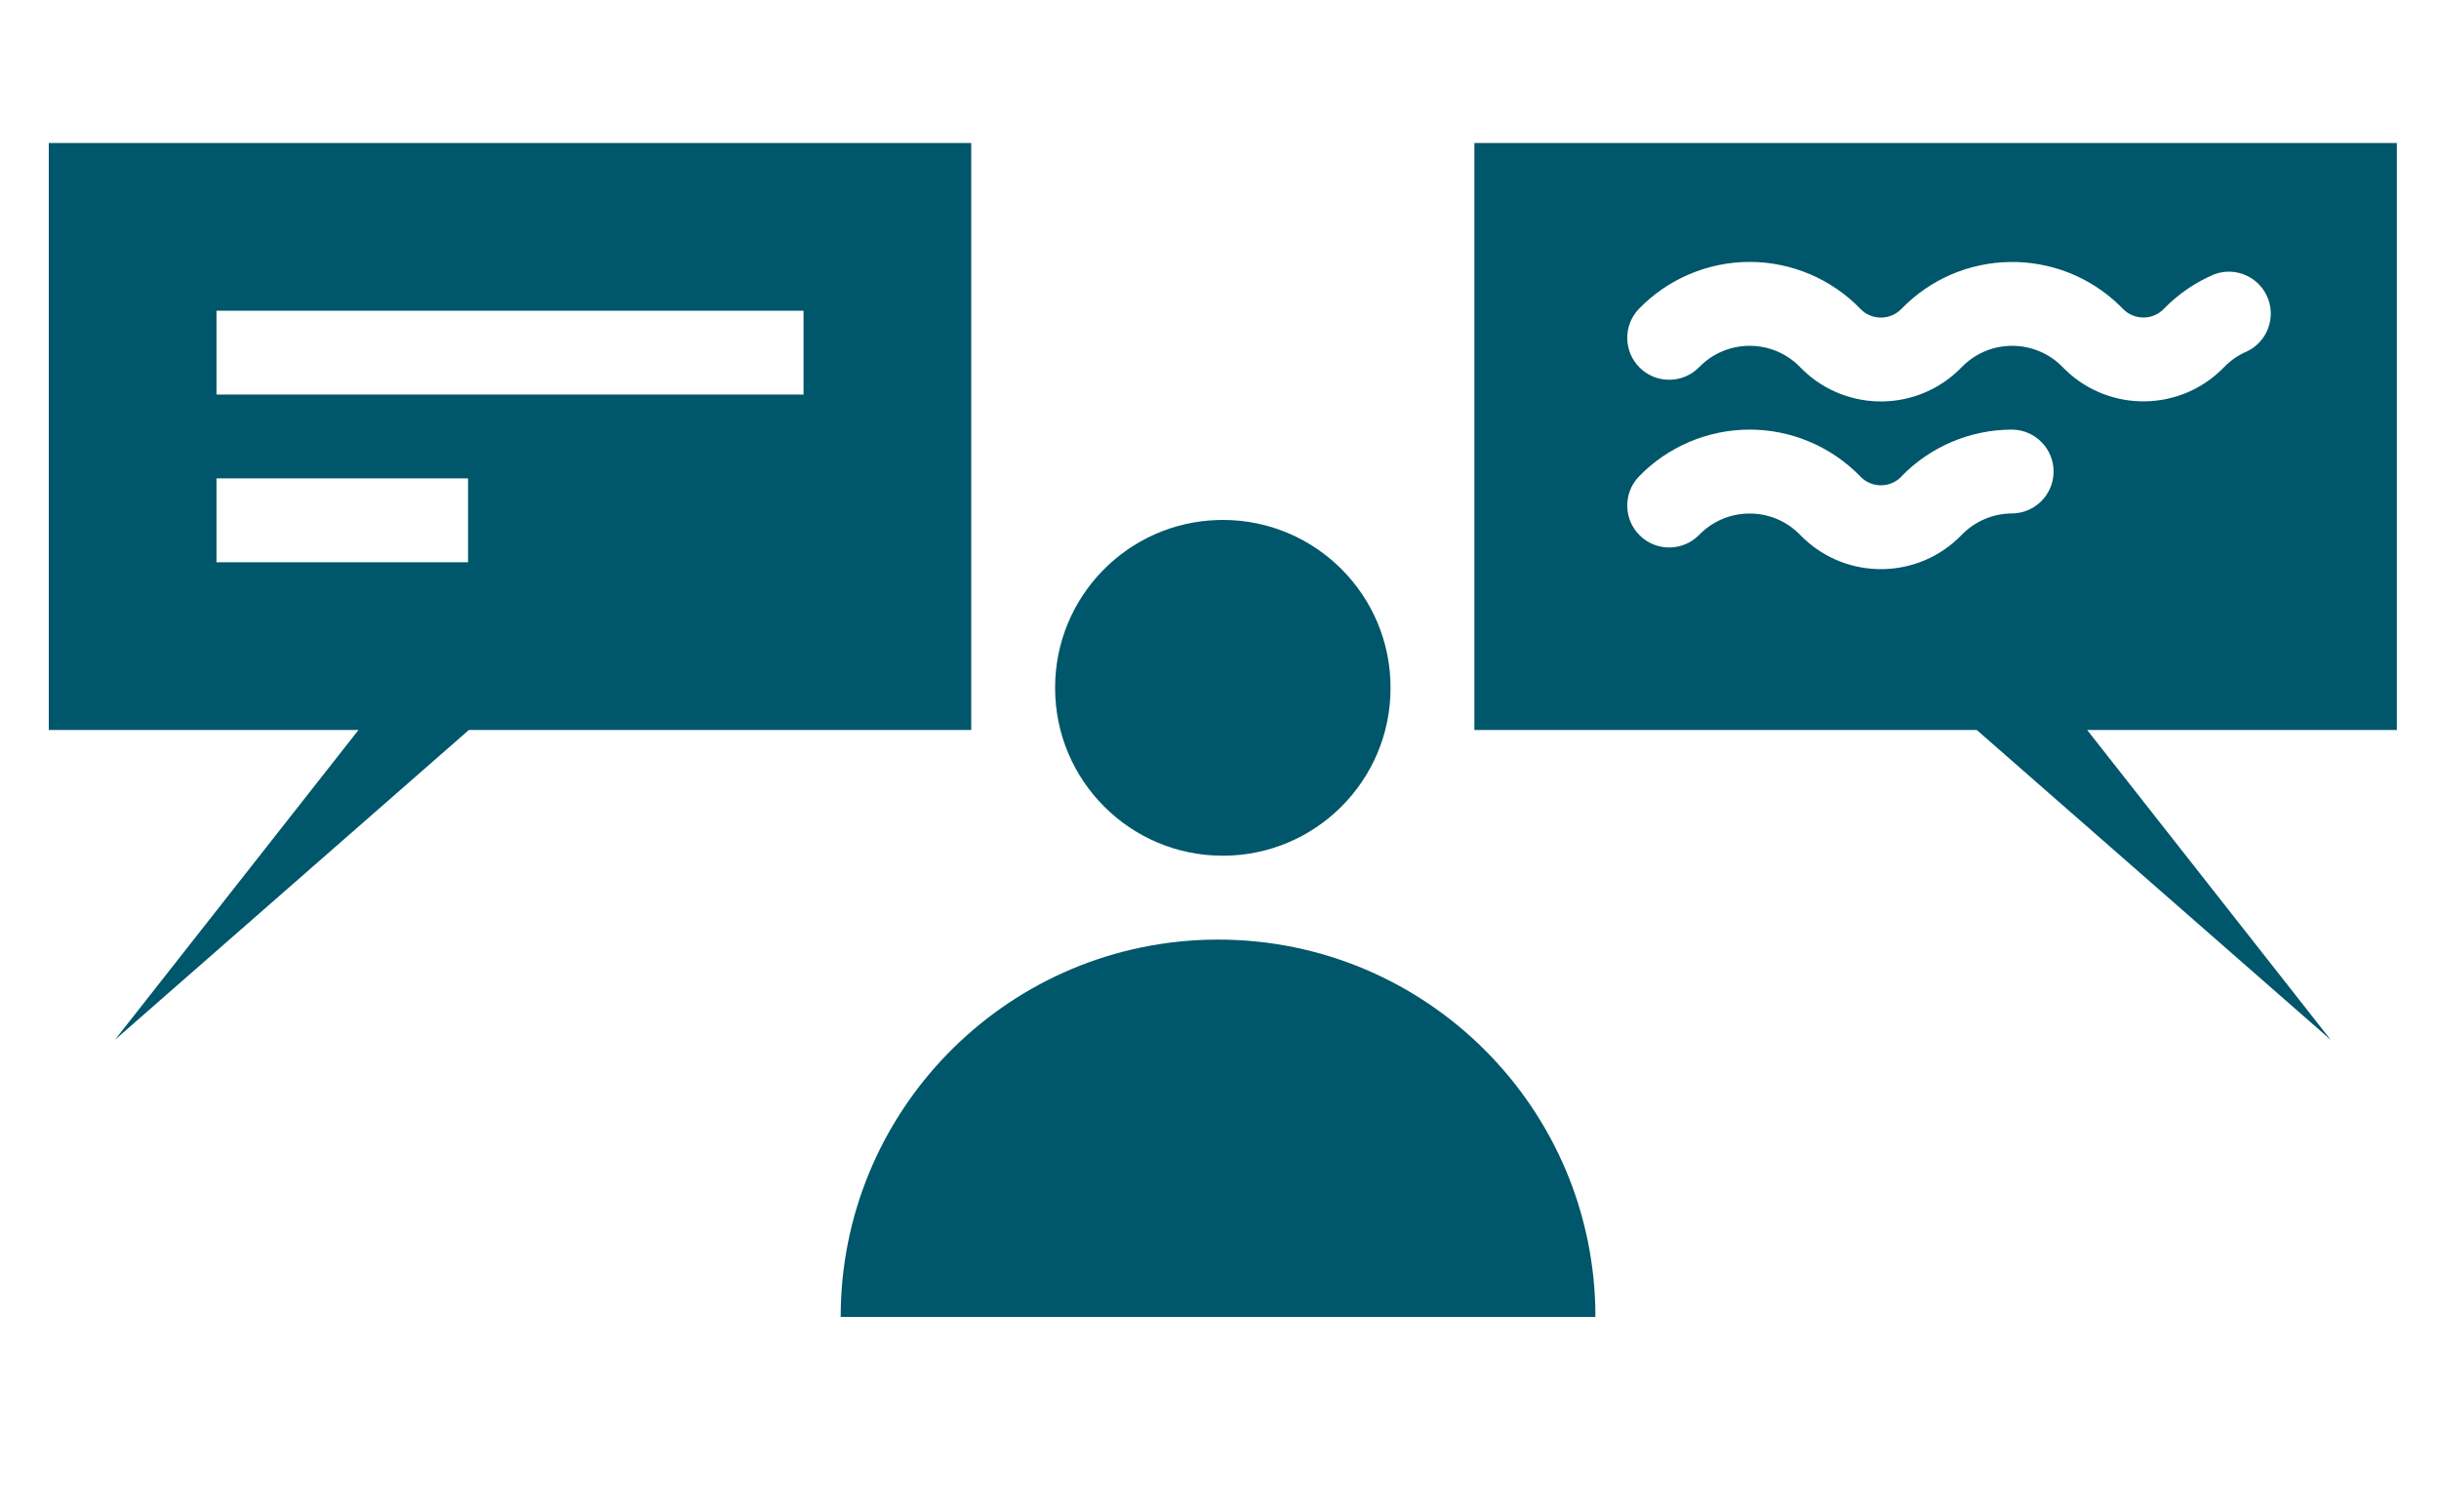 <?xml version="1.0" encoding="UTF-8"?> <!-- Generator: Adobe Illustrator 23.0.1, SVG Export Plug-In . SVG Version: 6.00 Build 0) --> <svg xmlns="http://www.w3.org/2000/svg" xmlns:xlink="http://www.w3.org/1999/xlink" version="1.1" id="Layer_1" x="0px" y="0px" viewBox="0 0 100 62" style="enable-background:new 0 0 100 62;" xml:space="preserve"> <style type="text/css"> .st0{fill:#00566A;} .st1{clip-path:url(#SVGID_2_);fill:#00566A;} .st2{clip-path:url(#SVGID_4_);fill:#00566A;} .st3{clip-path:url(#SVGID_6_);fill:#00566A;} </style> <path class="st0" d="M8.876,19.617h10.315v3.438H8.876V19.617z M8.876,12.74h24.069v3.439H8.876V12.74z M2,5.864v24.068 h12.699l-9.986,12.705l14.512-12.705h20.596V5.864C39.821,5.864,2,5.864,2,5.864z"></path> <g> <g> <defs> <rect id="SVGID_1_" x="2" y="5.864" width="96.272" height="48.136"></rect> </defs> <clipPath id="SVGID_2_"> <use xlink:href="#SVGID_1_" style="overflow:visible;"></use> </clipPath> <path class="st1" d="M71.746,17.616c1.71,0.003,3.345,0.699,4.533,1.927c0.448,0.464,1.187,0.477,1.65,0.029 c0.01-0.009,0.02-0.019,0.029-0.029v-0.007c1.191-1.227,2.829-1.92,4.54-1.92c0.949,0.011,1.71,0.789,1.7,1.738 c-0.011,0.935-0.766,1.69-1.7,1.7c-0.78,0.002-1.526,0.319-2.069,0.88c-1.767,1.828-4.683,1.878-6.511,0.11 c-0.038-0.036-0.074-0.073-0.11-0.11c-1.109-1.144-2.937-1.172-4.081-0.062c-0.021,0.02-0.042,0.041-0.062,0.062 c-0.665,0.678-1.754,0.689-2.432,0.024c-0.671-0.659-0.689-1.734-0.04-2.415C68.387,18.309,70.03,17.614,71.746,17.616 M71.746,10.74c1.71,0.003,3.345,0.698,4.533,1.927c0.448,0.463,1.187,0.476,1.65,0.028c0.01-0.009,0.02-0.019,0.029-0.028 c2.43-2.509,6.434-2.573,8.943-0.143c0.049,0.047,0.096,0.094,0.143,0.143c0.45,0.462,1.189,0.471,1.651,0.022l0.021-0.022 c0.592-0.61,1.3-1.094,2.082-1.424c0.893-0.323,1.879,0.138,2.202,1.03c0.3,0.828-0.073,1.749-0.866,2.133 c-0.356,0.151-0.678,0.373-0.947,0.651c-1.769,1.827-4.685,1.873-6.511,0.103c-0.035-0.034-0.069-0.068-0.103-0.103 c-1.11-1.144-2.937-1.172-4.081-0.062c-0.021,0.02-0.042,0.041-0.063,0.062c-1.767,1.829-4.683,1.878-6.511,0.11 c-0.038-0.036-0.074-0.073-0.11-0.11c-1.109-1.144-2.937-1.172-4.081-0.062c-0.021,0.02-0.042,0.041-0.062,0.062 c-0.665,0.678-1.754,0.689-2.432,0.024c-0.671-0.658-0.689-1.734-0.04-2.414C68.387,11.433,70.03,10.738,71.746,10.74 M60.451,5.864v24.068h20.596l14.512,12.706l-9.986-12.706H98.272V5.864H60.451z"></path> </g> <g> <defs> <rect id="SVGID_3_" x="2" y="5.864" width="96.272" height="48.136"></rect> </defs> <clipPath id="SVGID_4_"> <use xlink:href="#SVGID_3_" style="overflow:visible;"></use> </clipPath> <path class="st2" d="M49.955,21.323c-3.732,0.098-6.704,3.156-6.695,6.89c0,3.798,3.078,6.876,6.876,6.876 s6.877-3.078,6.877-6.876c0.009-3.798-3.063-6.884-6.861-6.893C50.086,21.32,50.02,21.321,49.955,21.323"></path> </g> <g> <defs> <rect id="SVGID_5_" x="2" y="5.864" width="96.272" height="48.136"></rect> </defs> <clipPath id="SVGID_6_"> <use xlink:href="#SVGID_5_" style="overflow:visible;"></use> </clipPath> <path class="st3" d="M49.484,38.535c-8.363,0.247-15.016,7.098-15.016,15.465h30.945c0-8.545-6.927-15.472-15.472-15.472 C49.789,38.528,49.636,38.53,49.484,38.535"></path> </g> </g> </svg> 